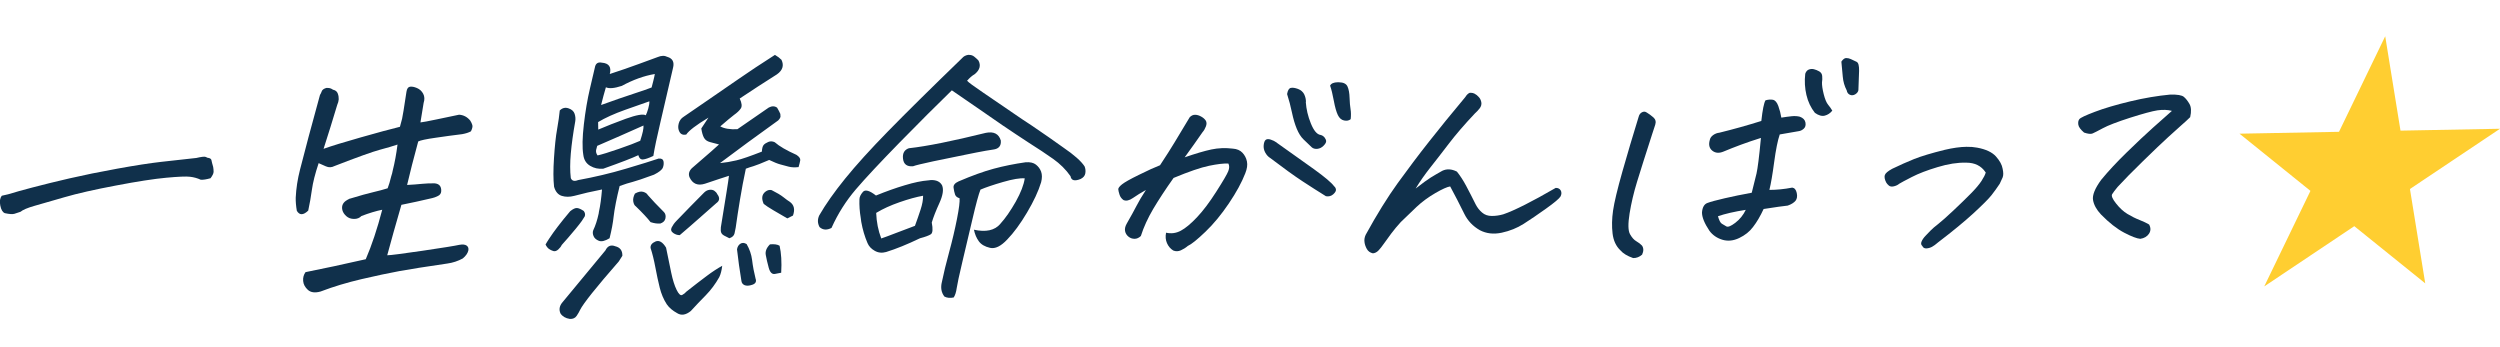 <?xml version="1.0" encoding="UTF-8"?>
<svg id="_レイヤー_2" data-name="レイヤー 2" xmlns="http://www.w3.org/2000/svg" viewBox="0 0 359.8 50">
  <defs>
    <style>
      .cls-1 {
        fill: #ffce31;
      }

      .cls-2 {
        fill: #10304b;
      }

      .cls-3 {
        fill: none;
      }
    </style>
  </defs>
  <g id="_レイヤー_1-2" data-name="レイヤー 1">
    <g>
      <path class="cls-2" d="M.26,28.17c.67-.14,1.19-.27,1.54-.39,.36-.12,1.32-.39,2.88-.8,1.56-.41,3.34-.85,5.33-1.31,2-.46,4.29-.93,6.89-1.4,2.59-.47,4.68-.79,6.25-.97,1.57-.17,3.16-.35,4.78-.53,.18,0,.44-.05,.76-.13,.32-.06,.56-.09,.72-.09,.13,0,.28,.05,.44,.15,.36,.04,.55,.16,.58,.35,.03,.19,.12,.52,.25,.98,.04,.23,.06,.46,.06,.69,0,.23-.15,.54-.44,.93-.6,.17-1.06,.24-1.4,.22-.48-.22-1-.37-1.55-.43-.55-.07-1.69-.02-3.43,.14-1.74,.16-4.15,.53-7.23,1.12-3.08,.58-5.55,1.14-7.4,1.68s-3.29,.95-4.31,1.24c-1.02,.29-1.7,.58-2.03,.86-.33,.11-.62,.2-.88,.29-.26,.08-.72,.05-1.37-.09-.32-.12-.54-.49-.66-1.1-.12-.61-.05-1.07,.21-1.39Z"/>
      <path class="cls-2" d="M57.19,20.81c-.63,.22-1.47,.46-2.51,.74-1.04,.28-3.23,1.06-6.55,2.35-.4,.21-.81,.23-1.23,.04-.42-.18-.77-.34-1.04-.46-.51,1.52-.83,2.8-.97,3.82-.14,1.03-.32,2.03-.53,3.01-.71,.68-1.25,.69-1.64,.03-.12-.69-.17-1.32-.16-1.88,.06-1.33,.27-2.68,.62-4.05,.35-1.36,.76-2.94,1.23-4.71s1.02-3.79,1.64-6.03c.1-.16,.19-.34,.26-.54,.07-.21,.29-.36,.64-.47h.27c.23,0,.47,.08,.7,.25,.35,.07,.58,.25,.69,.54,.11,.29,.15,.57,.14,.84-.02,.27-.09,.53-.21,.79-.63,2.11-1.29,4.23-1.97,6.34,1.13-.41,2.91-.95,5.33-1.64,2.42-.69,4.31-1.2,5.66-1.53l.31-1.16c.07-.26,.28-1.56,.63-3.89,.07-.44,.24-.68,.51-.72,.27-.04,.6,.02,1,.19,.4,.17,.7,.45,.9,.83,.2,.38,.22,.82,.06,1.31l-.46,2.81c.34-.03,1.11-.18,2.31-.43,1.2-.25,2.28-.48,3.25-.68,.64,.04,1.18,.32,1.61,.85,.14,.23,.25,.44,.3,.65,.06,.2-.01,.5-.2,.89-.34,.19-.77,.32-1.27,.41-1.22,.15-2.5,.32-3.84,.52-1.34,.19-2.17,.37-2.48,.53-.29,1.11-.59,2.24-.9,3.4-.23,.93-.46,1.88-.7,2.86,.76-.04,1.47-.09,2.13-.16,.66-.06,1.27-.09,1.84-.07,.66,.06,.98,.44,.94,1.14-.02,.31-.18,.54-.48,.68-.3,.15-.57,.25-.81,.3-1.54,.36-3.02,.69-4.44,.97-.83,2.86-1.51,5.28-2.04,7.26,.49,0,2.19-.23,5.09-.65,2.9-.43,4.66-.71,5.28-.85,.48-.09,.83-.05,1.05,.1s.31,.38,.26,.69c-.09,.41-.36,.8-.81,1.17-.68,.37-1.42,.62-2.22,.73-3.06,.44-5.36,.81-6.91,1.09-1.55,.29-3.38,.67-5.46,1.16-2.09,.49-4.05,1.08-5.88,1.78-.79,.22-1.39,.14-1.81-.23-.42-.38-.65-.81-.69-1.29-.04-.49,.08-.91,.34-1.27,2.58-.51,5.46-1.13,8.67-1.86,.87-2.02,1.66-4.39,2.37-7.12-.86,.17-1.86,.47-2.99,.9-.28,.29-.64,.43-1.08,.42-.44,0-.81-.14-1.1-.4s-.48-.55-.56-.85c-.14-.56,.02-1.01,.49-1.35,.15-.1,.33-.21,.56-.32h.04c1.45-.44,2.56-.75,3.34-.93,.78-.18,1.47-.37,2.08-.56,.17-.44,.35-1.02,.52-1.74,.09-.26,.17-.54,.22-.85,.28-1.11,.51-2.34,.68-3.7Z"/>
      <path class="cls-2" d="M78.51,35.2c.14-.26,.32-.54,.53-.86,.69-1.06,1.7-2.38,3.02-3.94,.42-.34,.75-.49,1.01-.46s.57,.18,.94,.42c.19,.25,.24,.51,.15,.77l-.42,.66c-.2,.29-.5,.66-.88,1.13-.78,.94-1.45,1.72-2.02,2.34-.09,.21-.25,.42-.49,.64-.24,.22-.48,.3-.72,.23-.24-.07-.45-.18-.63-.31-.19-.14-.35-.35-.48-.62Zm16.3-12.38c.4-.03,.62,.1,.68,.39,.06,.29,.03,.6-.09,.91-.12,.31-.54,.65-1.28,1.02-1.55,.57-2.57,.91-3.07,1.04-.5,.12-1.12,.32-1.87,.59-.22,.9-.41,1.7-.54,2.39-.17,.87-.28,1.56-.33,2.04-.09,.85-.28,1.88-.58,3.09-.66,.4-1.18,.52-1.56,.36-.38-.16-.63-.38-.75-.68-.12-.29-.14-.57-.04-.83,.32-.67,.58-1.47,.78-2.4l.04-.27c.2-.9,.34-1.97,.44-3.2-1.45,.28-2.78,.59-4,.92-.65,.17-1.25,.17-1.79,0-.54-.17-.91-.61-1.11-1.32-.12-1.05-.12-2.42-.01-4.11,.11-1.69,.25-3.09,.45-4.18,.19-1.09,.32-1.99,.38-2.68,.37-.37,.79-.47,1.26-.31,.47,.16,.76,.42,.88,.79,.12,.37,.15,.73,.09,1.09-.31,1.72-.52,3.26-.64,4.62-.12,1.36-.12,2.54,0,3.54,.17,.41,.51,.5,1.04,.29,2.35-.43,4.64-.97,6.86-1.63,2.22-.66,3.8-1.15,4.74-1.47Zm-5.23,13.98c-.18,.29-.35,.56-.52,.82-1.66,1.9-2.95,3.43-3.86,4.57-.91,1.15-1.49,1.95-1.72,2.42-.12,.26-.28,.54-.49,.85-.21,.31-.53,.46-.97,.44-.61-.09-1.06-.35-1.35-.78-.27-.58-.15-1.15,.35-1.7l6.11-7.38c.31-.65,.79-.85,1.42-.6,.7,.17,1.04,.62,1.02,1.36Zm2.27-14.46c-.76,.37-2.44,1.02-5.03,1.94-.69,.06-1.31-.07-1.88-.41-.57-.34-.9-.86-.99-1.58-.17-1.05-.14-2.51,.08-4.4,.22-1.89,.51-3.61,.88-5.17,.37-1.56,.6-2.55,.7-2.99,.1-.59,.43-.83,1.01-.71,1.02,.08,1.4,.63,1.14,1.63,.19-.05,.88-.29,2.06-.69,1.18-.41,2.79-.99,4.84-1.75,.25-.11,.49-.16,.73-.17s.45,.04,.64,.14c.77,.22,1.05,.75,.83,1.6-.71,3.11-1.32,5.71-1.81,7.8s-.84,3.71-1.02,4.86c-.68,.32-1.18,.49-1.5,.51-.33,.02-.55-.19-.66-.62Zm.77-4.28c-2.33,1.04-4.55,2.02-6.67,2.93-.04,.1-.09,.29-.15,.56-.06,.27,0,.54,.2,.82,.62-.14,1.64-.45,3.05-.94,1.42-.49,2.45-.88,3.09-1.17,.35-1.06,.51-1.79,.47-2.2Zm-6.52,.59c1.12-.48,2.44-1,3.97-1.56,1.53-.55,2.49-.72,2.87-.5,.11-.21,.23-.52,.35-.95,.12-.43,.18-.78,.17-1.06-.71,.24-1.87,.65-3.47,1.22-1.6,.57-2.9,1.16-3.91,1.77,.02,.38,.02,.74,.02,1.08Zm.42-3.54c1.88-.68,3.44-1.22,4.7-1.63,1.26-.41,2.11-.71,2.56-.89,.06-.21,.14-.53,.25-.97,.11-.44,.18-.76,.21-.97-1.55,.26-3.13,.83-4.75,1.71-1.07,.35-1.83,.42-2.29,.2-.23,.77-.46,1.62-.69,2.55Zm8.48,17.06c-.4,.03-.85-.03-1.37-.2-.45-.58-1.16-1.34-2.12-2.27-.19-.12-.31-.36-.37-.7-.06-.34,.02-.72,.24-1.14,.46-.26,.85-.35,1.19-.25,.33,.1,.55,.25,.65,.45,.59,.68,1.38,1.51,2.36,2.49,.2,.23,.26,.52,.19,.88-.07,.36-.33,.61-.76,.75Zm8.94,6.09c-.08,.67-.22,1.21-.42,1.62-.55,.98-1.2,1.85-1.94,2.61-.75,.76-1.47,1.51-2.16,2.27-.72,.58-1.37,.68-1.96,.31-.64-.35-1.15-.77-1.5-1.28-.46-.71-.79-1.5-1.01-2.38-.22-.88-.43-1.86-.63-2.93-.2-1.07-.43-2-.69-2.79-.04-.41,.2-.72,.72-.94,.51-.21,1.02,.08,1.51,.89,.27,1.35,.52,2.55,.74,3.6,.22,1.05,.48,1.87,.78,2.48,.3,.61,.57,.85,.8,.73,.23-.12,.44-.28,.62-.49,1.13-.89,2.1-1.64,2.92-2.25,.81-.61,1.56-1.09,2.24-1.47Zm-6.13-4.42c-.31,0-.62-.1-.92-.31-.3-.21-.38-.48-.22-.8,.16-.32,.38-.63,.66-.92,1.41-1.46,2.74-2.83,4.02-4.11,.22-.21,.46-.34,.74-.38,.28-.04,.52,0,.72,.14,.2,.14,.33,.29,.41,.47,.41,.53,.36,.97-.13,1.31-.73,.63-1.54,1.35-2.45,2.16-.91,.81-1.85,1.62-2.81,2.44Zm5.85-10.37c.74-.07,1.51-.2,2.32-.39,.81-.19,2.03-.62,3.67-1.26,.02-.46,.11-.78,.25-.95,.14-.17,.37-.31,.67-.44s.61-.11,.93,.04c.66,.58,1.7,1.18,3.13,1.82,.4,.27,.58,.53,.54,.78-.04,.24-.12,.57-.24,.98-.56,.06-1.04,.04-1.45-.07-.41-.11-.81-.22-1.19-.32s-.92-.32-1.59-.64c-1.12,.48-1.87,.78-2.25,.89-.38,.11-.75,.23-1.11,.37-.32,1.49-.6,2.97-.84,4.44-.24,1.46-.45,2.81-.62,4.05-.04,.23-.1,.51-.17,.83-.08,.32-.32,.55-.74,.69-.22-.1-.48-.23-.77-.39-.3-.16-.46-.4-.47-.72-.01-.32,.02-.63,.09-.94l.73-4.51c.2-1.21,.31-2.02,.36-2.43-.27,.08-.72,.23-1.33,.43-.62,.2-1.33,.44-2.12,.71-1.04,.33-1.78,.02-2.22-.92-.19-.46-.08-.9,.33-1.31l2.77-2.4c.37-.34,.75-.68,1.14-1.02-.45-.12-.88-.23-1.29-.34s-.7-.31-.87-.62c-.17-.3-.3-.75-.39-1.34l1.03-1.56c-1.76,1.06-2.82,1.87-3.2,2.44-.46,.09-.78-.04-.97-.39-.19-.34-.23-.73-.12-1.17,.11-.44,.35-.78,.73-1.01,1.17-.82,2.43-1.68,3.77-2.59,1.34-.91,2.72-1.86,4.14-2.85,1.42-.99,3.16-2.14,5.22-3.46,.38,.22,.69,.46,.94,.71,.39,.81,.17,1.51-.65,2.09-1.88,1.19-3.67,2.35-5.36,3.48,.31,.66,.36,1.14,.15,1.44-.2,.3-.53,.61-.97,.92-.42,.32-1.08,.87-1.98,1.65,.57,.32,1.39,.46,2.46,.41,1.72-1.19,3.23-2.23,4.52-3.12,.45-.24,.86-.23,1.2,.02,.22,.38,.38,.68,.47,.91v.15c.08,.23-.03,.49-.31,.77-3.08,2.21-5.87,4.25-8.35,6.12Zm3.79,11.65c.43,.74,.69,1.5,.79,2.29,.11,.92,.28,1.81,.5,2.68,.16,.43,.01,.73-.46,.89-.47,.16-.84,.18-1.12,.06-.28-.12-.43-.34-.46-.64-.25-1.51-.46-3.01-.63-4.52,.06-.36,.22-.63,.48-.8,.26-.17,.56-.16,.89,.04Zm6.66-4.09l-.8,.4c-.69-.4-1.36-.79-2.01-1.17-.65-.38-1.11-.69-1.39-.92-.17-.38-.24-.72-.2-1.01,.04-.29,.19-.55,.47-.76,.28-.21,.57-.28,.87-.21,.74,.37,1.31,.71,1.7,1.02,.39,.31,.69,.53,.91,.66,.63,.45,.78,1.11,.46,1.99Zm-3.32,4.14c.63-.06,1.1,0,1.41,.2,.24,1.05,.32,2.34,.23,3.88l-.88,.17c-.43,.09-.74-.22-.92-.9s-.33-1.29-.42-1.82c-.1-.52,.1-1.03,.6-1.53Z"/>
      <path class="cls-2" d="M119.68,32.8c-.68,.35-1.26,.31-1.73-.12-.3-.56-.31-1.12-.04-1.69,.91-1.58,2.15-3.34,3.72-5.28,1.57-1.94,3.63-4.21,6.17-6.81,2.54-2.6,6.09-6.11,10.65-10.52,.22-.26,.51-.42,.86-.48h.16c.29,0,.53,.08,.74,.25,.25,.2,.46,.39,.61,.56,.38,.71,.19,1.37-.55,1.97-.37,.21-.73,.53-1.09,.94,.2,.23,.96,.79,2.29,1.69s3.21,2.18,5.64,3.85c.49,.32,.96,.63,1.41,.93,1.8,1.22,3.3,2.27,4.51,3.14,1.54,1.05,2.56,1.95,3.06,2.71,.13,.31,.17,.64,.11,1-.06,.36-.29,.63-.68,.82-.86,.35-1.35,.22-1.45-.4-.67-.96-1.51-1.79-2.5-2.49-.99-.7-2.19-1.5-3.6-2.39l-1.76-1.16c-1.17-.77-2.6-1.74-4.28-2.92-2.64-1.82-4.28-2.95-4.94-3.4-2.16,2.09-4.65,4.59-7.49,7.48-2.83,2.9-4.95,5.16-6.34,6.79-1.39,1.63-2.56,3.46-3.48,5.51Zm13.92-6.84l.4-.05c.78-.01,1.31,.24,1.59,.78,.24,.59,.11,1.43-.39,2.53-.5,1.1-.87,2.03-1.1,2.81,.18,.94,.14,1.51-.14,1.69-.28,.18-.79,.37-1.55,.57-1.83,.88-3.46,1.54-4.88,1.98-.6,.17-1.15,.11-1.65-.18-.5-.28-.84-.66-1.03-1.11-.39-.91-.7-1.93-.9-3.06l-.07-.54c-.16-.94-.22-1.84-.19-2.69,0-.33,.17-.69,.5-1.07,.33-.38,.96-.2,1.88,.52,1.45-.59,2.83-1.09,4.16-1.48,1.32-.4,2.44-.63,3.36-.7Zm-.75,2.21c-.96,.17-2.09,.48-3.38,.93-1.29,.45-2.42,.96-3.37,1.54,.05,1.31,.29,2.53,.73,3.68,.55-.19,1.21-.43,1.97-.73,.76-.3,1.72-.66,2.88-1.09,.28-.75,.54-1.52,.8-2.3,.26-.79,.38-1.46,.37-2.02Zm-2-6.84c2.54-.28,6.21-1.02,11.03-2.21,1.15-.23,1.87,.14,2.16,1.11v.31c-.05,.56-.4,.89-1.07,.98-.35,.06-.72,.12-1.12,.18-.8,.14-1.74,.33-2.82,.55-1.58,.31-3.16,.64-4.73,.97-1.57,.34-2.54,.57-2.9,.71-.87,.07-1.35-.29-1.44-1.09-.09-.79,.2-1.3,.89-1.52Zm13.1,10.9c.76-.83,1.5-1.91,2.24-3.21,.73-1.31,1.16-2.42,1.29-3.35-.67-.06-1.71,.11-3.12,.52-1.42,.41-2.5,.78-3.25,1.1-.27,.67-.65,2.09-1.16,4.27-.51,2.18-.99,4.22-1.45,6.14-.46,1.92-.72,3.17-.81,3.76-.08,.59-.23,1.04-.43,1.35-.51,.11-.96,.07-1.34-.13-.45-.58-.57-1.28-.36-2.11,.25-1.23,.6-2.68,1.05-4.32,.45-1.65,.82-3.23,1.12-4.75,.3-1.52,.42-2.51,.37-2.97-.35-.1-.56-.28-.65-.54-.09-.27-.16-.59-.21-.96-.06-.37,.18-.68,.71-.92,1.93-.83,3.62-1.44,5.07-1.83,1.45-.39,2.99-.7,4.61-.93,.63-.04,1.12,.07,1.46,.34s.6,.6,.75,1.02c.15,.42,.15,.93,0,1.52-.39,1.29-1.07,2.74-2.03,4.36-.96,1.62-1.91,2.91-2.85,3.88-.91,.97-1.74,1.37-2.47,1.2-.74-.17-1.28-.48-1.62-.95-.34-.47-.57-1.02-.7-1.66,1.73,.38,2.99,.1,3.8-.84Z"/>
      <path class="cls-2" d="M167.82,33.49c.75,.17,1.46,.07,2.13-.29,.67-.36,1.44-1,2.32-1.93,.88-.93,1.8-2.15,2.78-3.69,.98-1.53,1.55-2.51,1.72-2.94,.17-.43,.18-.79,.02-1.1-.64-.04-1.57,.07-2.78,.32-1.21,.25-2.92,.84-5.11,1.75-1.18,1.66-2.15,3.15-2.93,4.46-.77,1.31-1.37,2.61-1.78,3.9-.28,.26-.58,.4-.9,.4-.33,0-.62-.1-.88-.31-.26-.21-.43-.48-.49-.8-.06-.32,.01-.67,.23-1.06,.65-1.14,1.13-2.01,1.43-2.6,.3-.6,.75-1.35,1.34-2.26-.71,.4-1.33,.78-1.86,1.15-.53,.37-.99,.47-1.37,.3-.28-.2-.47-.46-.57-.78-.1-.32-.17-.58-.18-.78,0-.18,.18-.41,.54-.7,.36-.29,1.17-.75,2.44-1.37,1.27-.63,2.28-1.09,3.03-1.38,.89-1.35,1.58-2.43,2.07-3.25s1.22-2.04,2.21-3.67c.25-.24,.5-.35,.78-.34,.27,0,.56,.09,.85,.25,.3,.16,.52,.36,.67,.58,.14,.23,.15,.51,.02,.85-.13,.34-.29,.61-.48,.82-.34,.49-.75,1.08-1.24,1.77-.49,.69-.93,1.31-1.33,1.85,1.57-.54,2.85-.92,3.84-1.13,.99-.21,2.03-.25,3.09-.12,.59,.04,1.05,.24,1.38,.59,.33,.35,.55,.77,.65,1.26,.1,.49,.02,1.05-.24,1.7-.5,1.29-1.28,2.73-2.36,4.33-1.08,1.6-2.2,2.96-3.37,4.08-1.17,1.12-2.02,1.81-2.55,2.05-.3,.26-.64,.47-1,.63-.36,.16-.73,.17-1.09,.02-.4-.25-.7-.6-.9-1.06-.2-.46-.24-.96-.13-1.5Zm15.93-12.95c1.98,1.4,3.76,2.66,5.34,3.8,1.58,1.14,2.55,1.96,2.91,2.46,.16,.13,.25,.29,.27,.49,.02,.2-.12,.43-.4,.68-.29,.25-.63,.34-1.04,.27-1.08-.67-2.21-1.39-3.37-2.15-1.16-.76-2.71-1.88-4.65-3.35-.28-.17-.52-.43-.71-.77-.19-.34-.27-.71-.23-1.09,.04-.38,.14-.64,.3-.76,.16-.12,.4-.13,.71-.03,.31,.1,.6,.24,.88,.44Zm4.18-5.85c.07,1.02,.31,2.05,.73,3.08s.88,1.58,1.39,1.65c.23,.05,.41,.17,.57,.35,.15,.19,.23,.37,.24,.55,0,.18-.12,.4-.38,.66-.26,.26-.56,.41-.89,.44-.33,.03-.6-.04-.8-.22-.43-.4-.83-.78-1.2-1.15-.37-.36-.69-.87-.96-1.52-.27-.65-.5-1.43-.69-2.33-.19-.91-.42-1.79-.7-2.66,.09-.54,.27-.84,.54-.89,.27-.06,.61,0,1.03,.15,.42,.16,.71,.42,.89,.77,.17,.36,.26,.73,.25,1.11Zm3.5-2.37c.15-.31,.52-.47,1.09-.48,.05,0,.1,0,.16,0,.67,.01,1.09,.22,1.26,.63,.17,.38,.27,.91,.29,1.59,.02,.68,.07,1.23,.14,1.65,.07,.42,.08,.9,.02,1.44-.24,.21-.56,.27-.95,.19-.39-.08-.69-.35-.9-.79-.21-.44-.41-1.13-.58-2.06-.17-.93-.35-1.65-.53-2.16Z"/>
      <path class="cls-2" d="M203.76,27.12c.98-.76,1.69-1.28,2.14-1.56,.45-.28,1-.6,1.66-.97,.65-.32,1.36-.28,2.12,.11,.45,.56,.9,1.24,1.34,2.07,.44,.82,.89,1.71,1.36,2.65,.24,.46,.54,.85,.92,1.17,.38,.33,.84,.49,1.4,.49,.56,0,1.11-.08,1.66-.24,.8-.27,1.83-.73,3.1-1.37,1.27-.64,2.75-1.45,4.44-2.43,.34,0,.58,.12,.72,.37,.14,.25,.13,.54-.02,.85-.18,.31-.88,.9-2.1,1.77-1.22,.87-2.29,1.6-3.22,2.19-.93,.59-1.98,1.02-3.15,1.27-1.17,.25-2.22,.13-3.15-.36-1-.57-1.74-1.35-2.23-2.34-.66-1.35-1.34-2.66-2.04-3.96-.42,.06-1.14,.38-2.14,.96-1,.58-1.9,1.24-2.68,1.97-.78,.73-1.54,1.47-2.29,2.2-.5,.55-.96,1.1-1.38,1.66-.42,.56-.77,1.05-1.06,1.46-.29,.42-.55,.74-.78,.98-.23,.24-.5,.37-.79,.4-.4-.09-.69-.3-.87-.62-.18-.32-.3-.65-.34-.99-.05-.34,0-.7,.17-1.06,1.62-2.95,3.16-5.43,4.62-7.45,1.46-2.01,2.95-4,4.49-5.95,1.54-1.95,3.27-4.09,5.21-6.4,.21-.34,.43-.55,.65-.63,.08,0,.16,0,.23,0,.13,0,.28,.03,.45,.11,.24,.12,.45,.29,.62,.49,.18,.18,.3,.42,.37,.74,.06,.32-.02,.62-.25,.91-.23,.29-.45,.52-.66,.7-1.5,1.59-2.77,3.06-3.79,4.4-1.02,1.34-1.91,2.48-2.66,3.43-.75,.95-1.45,1.94-2.08,2.98Z"/>
      <path class="cls-2" d="M236.98,16.18c.33,.2,.66,.44,.97,.71,.32,.28,.41,.63,.27,1.07-.14,.44-.28,.86-.42,1.28-1,3.09-1.73,5.41-2.2,6.94-.47,1.53-.83,3.05-1.07,4.54-.24,1.49-.22,2.48,.06,2.98s.58,.83,.91,1.02,.59,.39,.81,.62c.25,.35,.26,.79,.02,1.31-.39,.34-.82,.5-1.29,.49-.83-.29-1.45-.66-1.84-1.12-.63-.6-1-1.41-1.12-2.42-.12-1.01-.1-2.11,.07-3.29,.17-1.18,.62-3.06,1.35-5.64,.73-2.58,1.51-5.19,2.33-7.85,.08-.31,.23-.53,.48-.66,.24-.13,.47-.12,.68,.03Zm16.42,3.68c-1.04,.33-2,.65-2.88,.98s-1.7,.65-2.46,.97c-.64,.27-1.18,.23-1.62-.12-.44-.35-.56-.86-.37-1.53,.05-.28,.21-.52,.49-.72s.58-.31,.89-.34c2.03-.5,4.04-1.06,6.04-1.69,.18-1.62,.38-2.61,.6-2.97,.38-.11,.74-.14,1.06-.08,.33,.06,.59,.36,.79,.91,.2,.55,.34,1.1,.43,1.66,.53-.09,1.02-.15,1.47-.2,.45-.05,.85-.02,1.2,.07,.46,.17,.73,.45,.8,.83,.07,.38-.01,.68-.24,.89-.23,.21-.48,.33-.74,.36-.91,.15-1.81,.3-2.72,.47-.29,.85-.56,2.18-.8,3.97-.24,1.8-.47,3.14-.69,4.01,1.01,0,2.11-.1,3.29-.33,.33,.05,.55,.3,.65,.78,.1,.47,.04,.84-.18,1.12-.23,.27-.6,.51-1.12,.69-.63,.06-1.79,.23-3.47,.49-.48,1.03-.98,1.89-1.51,2.57-.5,.68-1.17,1.21-2.01,1.61s-1.65,.48-2.43,.24c-.78-.24-1.39-.67-1.84-1.27-.73-1.09-1.09-1.98-1.08-2.67,.06-.72,.32-1.17,.76-1.34,.44-.17,1.27-.4,2.49-.68,1.21-.28,2.52-.55,3.91-.8,.29-1.16,.52-2.09,.69-2.78,.16-.7,.38-2.39,.63-5.09Zm-6.15,11.26c.16,.59,.35,.95,.56,1.08,.21,.14,.43,.27,.66,.39,.23,.12,.65-.05,1.27-.52,.65-.5,1.16-1.12,1.51-1.87-1.65,.26-2.99,.57-4,.92Zm16.45-15.19c-.29,.36-.65,.6-1.07,.71-.42,.11-.9-.02-1.43-.4-.58-.73-.99-1.59-1.22-2.57-.23-.98-.29-2-.17-3.05,.1-.31,.27-.51,.51-.61,.24-.09,.48-.11,.73-.05,.25,.06,.5,.16,.77,.31,.26,.15,.41,.38,.43,.68,.03,.31,.02,.61-.03,.92-.01,.41,.07,.97,.25,1.69,.18,.71,.39,1.22,.63,1.51,.24,.29,.44,.57,.6,.85Zm3.52-7.02c.24,.12,.35,.55,.34,1.28-.02,.73-.05,1.66-.1,2.79-.04,.23-.19,.43-.45,.59-.26,.16-.52,.18-.77,.07-.25-.11-.41-.32-.46-.63-.32-.61-.51-1.27-.57-1.99-.07-.72-.13-1.43-.2-2.15,.21-.31,.42-.48,.63-.51,.03,0,.06,0,.12,0,.18,0,.38,.04,.6,.14,.26,.12,.55,.26,.87,.41Z"/>
      <path class="cls-2" d="M285.75,24.78c-.61-.91-1.53-1.37-2.78-1.37-1.24-.03-2.61,.18-4.11,.64-1.5,.45-2.73,.92-3.7,1.42-.96,.49-1.57,.82-1.83,.98-.18,.16-.43,.28-.74,.36-.31,.08-.56,.05-.74-.1s-.31-.3-.39-.45c-.22-.43-.28-.78-.2-1.05s.44-.58,1.07-.92c1.1-.53,2.15-1,3.17-1.41,1.01-.4,2.47-.84,4.36-1.31,1.19-.28,2.24-.43,3.15-.44,.57-.01,1.08,.03,1.54,.12,1.26,.23,2.16,.66,2.71,1.27,.55,.62,.87,1.21,.96,1.77,.12,.54,.12,.95,0,1.25-.13,.3-.27,.6-.42,.91-.38,.57-.77,1.12-1.18,1.64-.41,.52-1.27,1.38-2.58,2.59-1.31,1.2-3.02,2.61-5.12,4.21-.33,.29-.62,.5-.86,.63-.24,.13-.51,.21-.8,.23-.29,.02-.49-.1-.6-.35-.18-.15-.22-.36-.11-.63,.11-.27,.3-.55,.58-.84,.22-.23,.45-.48,.71-.74,.25-.26,.61-.57,1.09-.94,.47-.37,1.21-1.02,2.21-1.96,1-.94,1.84-1.76,2.52-2.45,.68-.69,1.19-1.29,1.52-1.8,.33-.51,.53-.91,.61-1.22Z"/>
      <path class="cls-2" d="M312.59,15.96c-.62-.17-1.32-.19-2.09-.08-.77,.12-2.09,.48-3.95,1.07-1.86,.6-3.16,1.1-3.9,1.5-.74,.4-1.24,.65-1.49,.76-.25,.11-.66,.06-1.22-.13-.5-.43-.78-.8-.83-1.14-.05-.33,0-.6,.15-.79,.15-.2,.89-.55,2.24-1.06,1.34-.51,3.03-1.01,5.07-1.5,2.04-.49,3.97-.81,5.78-.98,1.02-.02,1.67,.09,1.95,.33,.29,.24,.55,.58,.81,1.02,.25,.44,.29,1.08,.1,1.9-.43,.42-.84,.8-1.24,1.14-.39,.34-1.03,.92-1.92,1.73-.89,.81-2.09,1.96-3.62,3.45s-2.75,2.73-3.66,3.72c-.39,.47-.65,.82-.79,1.05-.14,.23,.04,.68,.56,1.33,.52,.66,1.06,1.16,1.64,1.51,.58,.35,1.16,.64,1.75,.87,.58,.23,1.04,.45,1.37,.65,.26,.48,.25,.92-.02,1.33-.27,.4-.69,.65-1.25,.73-.49-.04-1.26-.33-2.31-.88s-2.17-1.42-3.35-2.63c-.64-.68-1.02-1.37-1.14-2.07-.12-.7,.27-1.68,1.18-2.92,1.03-1.25,2.26-2.57,3.68-3.95,1.42-1.39,2.67-2.56,3.75-3.53,1.08-.97,2-1.78,2.75-2.44Z"/>
      <polygon class="cls-1" points="359.8 18.53 345.48 18.8 343.28 5.22 336.63 18.97 322.31 19.24 332.52 27.47 325.87 41.22 338.83 32.55 349.04 40.78 346.84 27.2 359.8 18.53"/>
      <rect class="cls-3" x="288.55" width="50" height="50"/>
    </g>
  </g>
</svg>